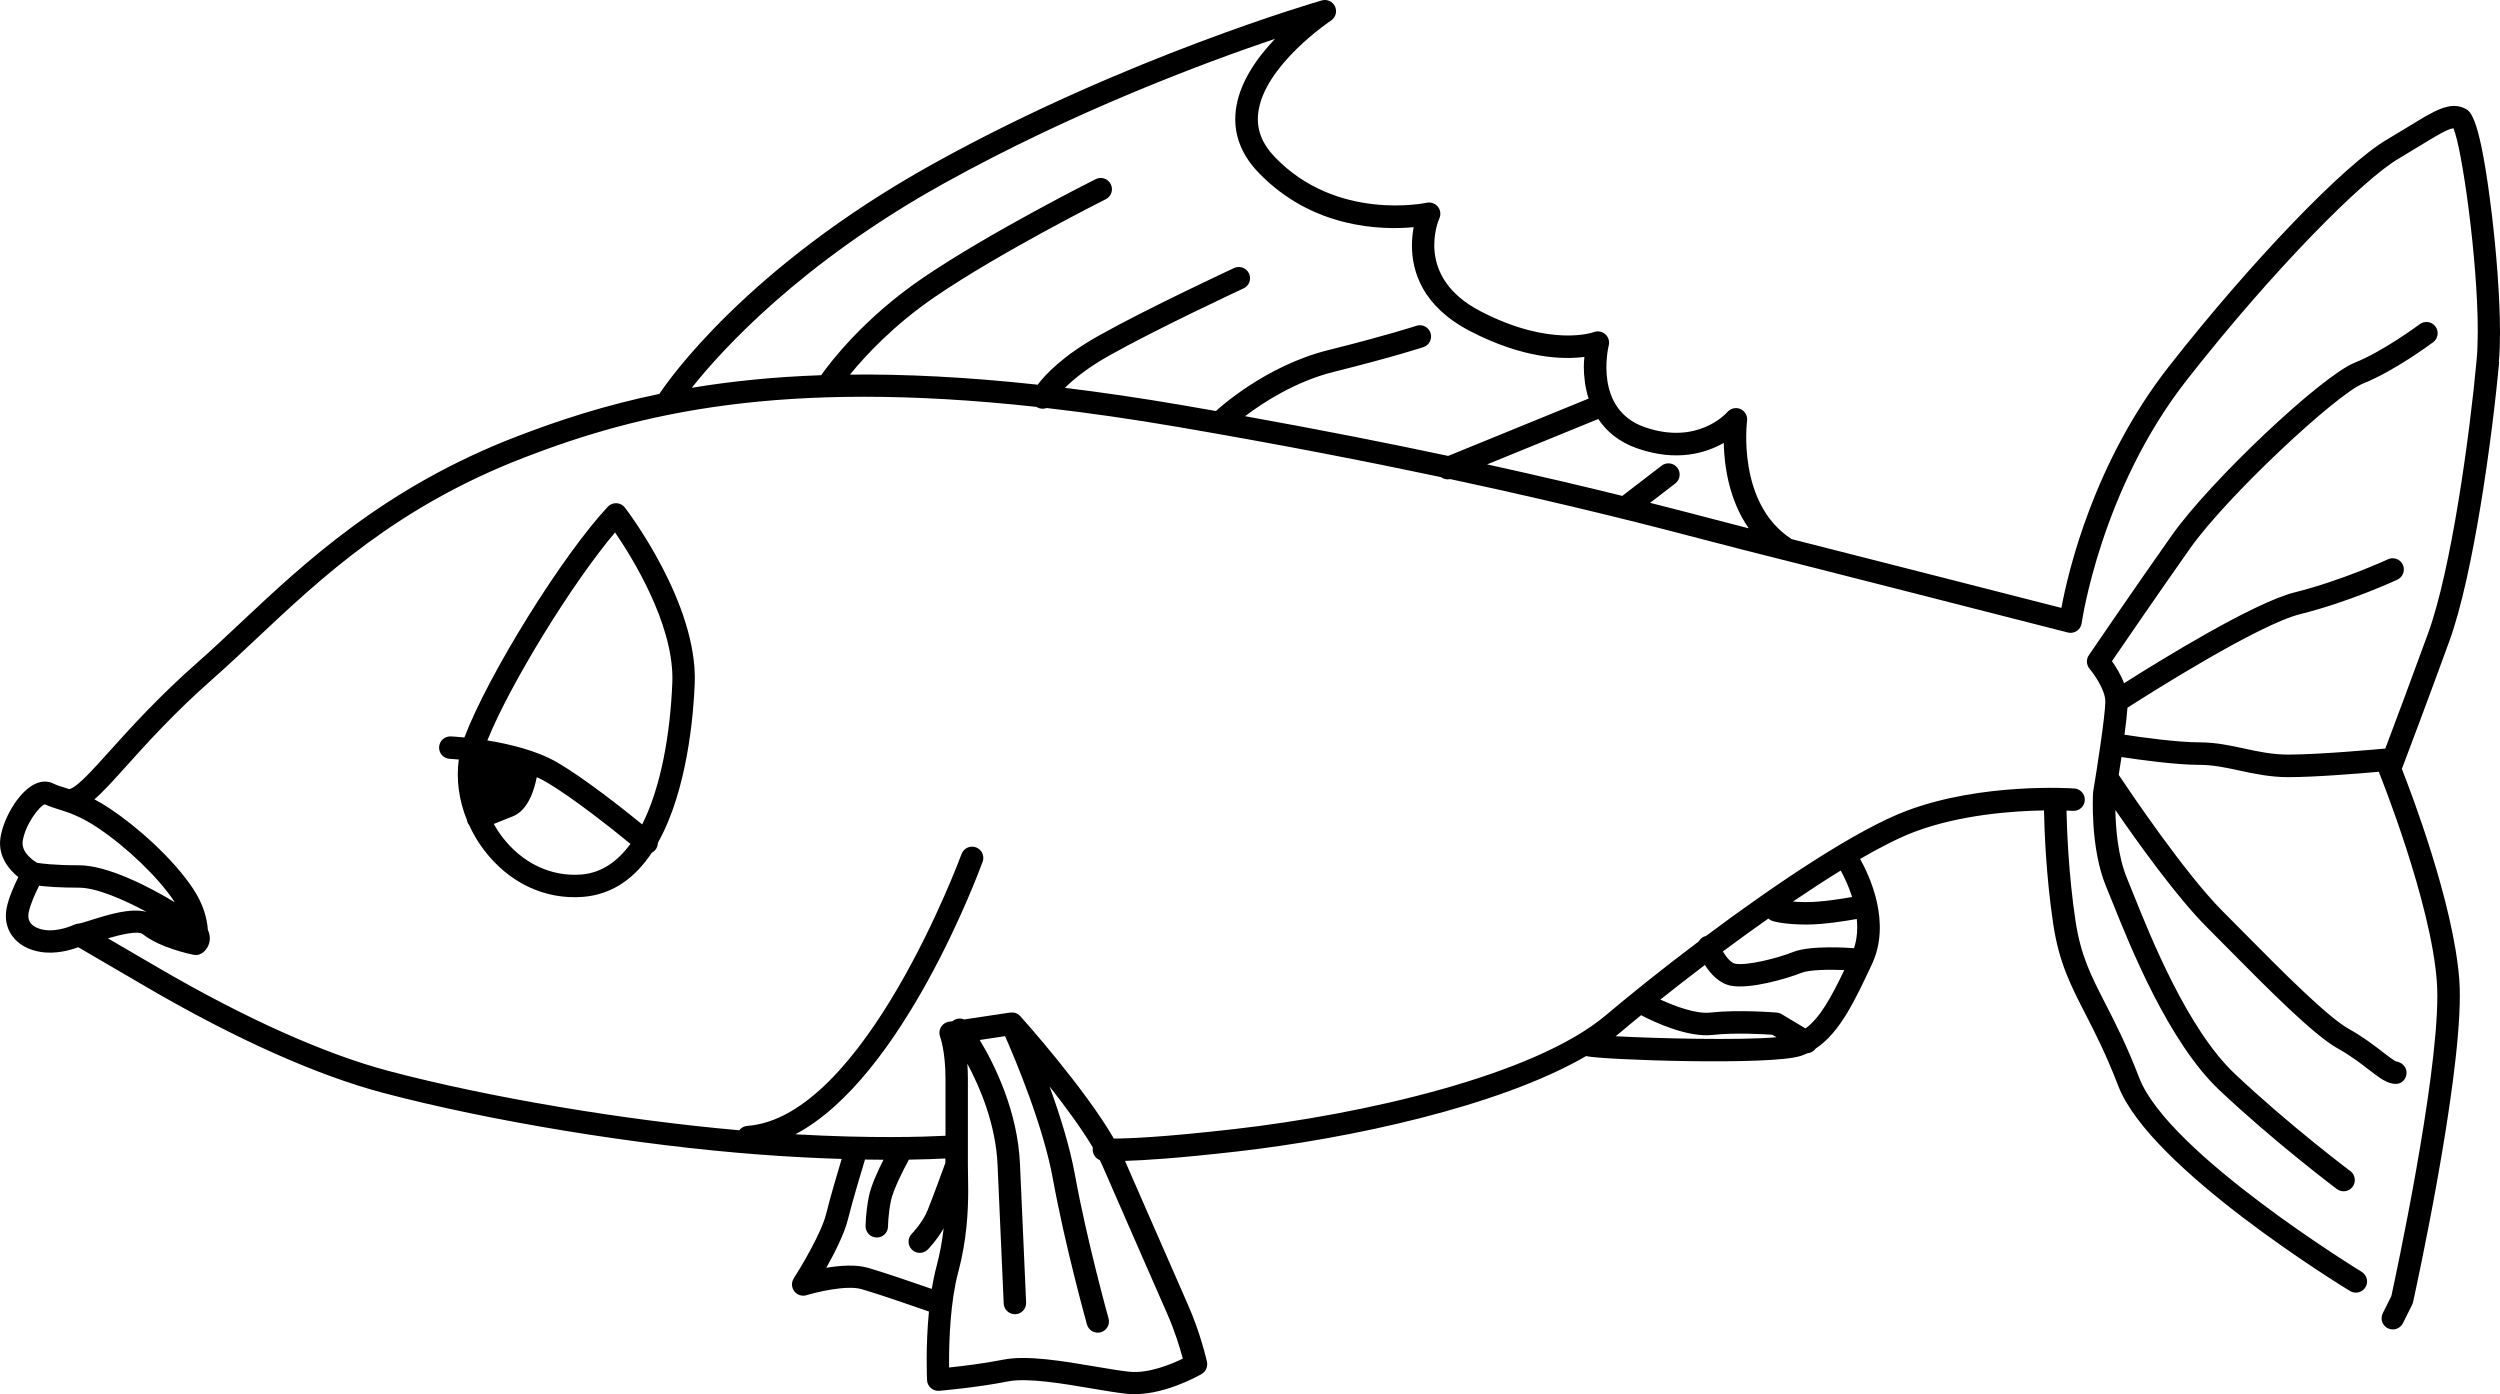 <?xml version="1.0" encoding="UTF-8"?>
<svg xmlns="http://www.w3.org/2000/svg" id="Layer_2" version="1.1" viewBox="0 0 1793.09 1000">
  <path d="M1792.28,259.66c.55-6.16.81-13.32.81-21.09,0-25.79-2.71-58.38-5.77-84.03-8.51-71.31-15.5-74.8-19.25-76.67-10.81-5.41-21.87,1.4-40.21,12.67l-15.87,9.57c-30.32,17.69-97.5,87.59-156.32,162.65-54.05,68.96-72.34,147.35-77.17,173.25-30.34-7.75-135.02-34.53-193.49-49.34-.11-.09-.21-.18-.32-.25-39.1-25.42-31.7-84-31.63-84.6.48-3.52-1.43-6.92-4.67-8.4-3.24-1.47-7.08-.62-9.41,2.07-.85.99-21.53,24.13-59.46,10.83-36.46-12.77-26.11-56.81-25.65-58.68.71-2.9-.28-5.96-2.51-7.94s-5.43-2.55-8.23-1.5c-.3.12-30.89,11.22-81.38-15.04-47.34-24.61-30.13-64.89-29.37-66.59,1.24-2.78.81-6.03-1.13-8.37-1.93-2.35-5.01-3.43-7.98-2.78-.64.14-64.5,13.66-109.05-32.92-9.22-9.64-13.09-19.87-11.8-31.26,3.84-34.16,51.75-66.18,52.24-66.5,3.31-2.19,4.53-6.46,2.88-10.07-1.66-3.61-5.7-5.47-9.52-4.37-1.4.39-141.14,40.76-278.99,117.33-134.03,74.46-190.32,156.11-196.09,164.88-38.8,8.03-71.86,18.84-102.2,30.52-94.7,36.41-152.04,90.31-198.14,133.62-10.74,10.1-20.89,19.62-30.96,28.5-27.86,24.52-48.07,46.97-62.84,63.37-12.44,13.85-23.21,25.79-28.68,27.35-.12.05-.23.09-.37.14-1.08-.35-2.09-.67-3.08-.97-3.38-1.06-6.07-1.89-8.37-3.04-2.42-1.22-7.45-2.74-13.92.64-11.85,6.21-22.2,25.23-24.08,38.41-.18,1.31-.28,2.58-.28,3.82,0,10.72,6.56,19,13.13,24.22-2.94,5.93-6.9,14.72-8.37,22.13-.39,1.93-.58,3.84-.58,5.7,0,5.08,1.45,9.84,4.28,13.94,4.32,6.26,11.41,10.37,20.47,11.87,10.9,1.82,21.48-1.24,27.14-3.36,6.05,3.52,49.36,28.8,49.36,28.8,63.35,36.94,121.86,63.12,169.25,75.65,76.9,20.36,182.84,37.72,269.95,44.26,21.97,1.66,41.73,2.62,59.02,3.15-2.9,9.64-8.1,27.21-11.2,39.68-3.34,13.36-17.85,37.75-23.16,46-1.82,2.85-1.68,6.53.37,9.22s5.54,3.82,8.79,2.83c7.34-2.25,28.73-7.41,39.45-4.35,12.05,3.45,38.32,12.56,48.35,16.06-2.44,25.12-1.43,47.87-1.36,49.22.11,2.19,1.08,4.23,2.74,5.66,1.63,1.45,3.8,2.16,5.98,1.98,1.1-.09,27.12-2.3,49.32-6.74,13.89-2.78,39.61,1.59,60.29,5.11,9.48,1.61,18.42,3.13,25.37,3.82,24.34,2.44,52.1-13.57,53.27-14.26,3.01-1.77,4.55-5.29,3.8-8.69-.18-.85-4.67-20.84-13.71-41.13l-29.37-67.05-15.71-35.95c13.89-.41,38.53-1.96,80.44-6.76,80.74-9.22,187.88-32.2,250.26-68.41,11.29,2.76,132.79,6.92,154.11-.18,1.56-.53,3.08-1.13,4.53-1.82,2.39-.14,4.65-1.38,6.1-3.45,17.34-11.45,28.15-34.5,40.35-60.59,13.85-29.67-1.52-62.84-8.53-75.38,14.86-8.6,28.29-15.41,39.26-19.53,32.59-12.21,69.99-14.88,92.63-15.25.23,12.84,1.33,46.23,6.62,81.52,4.12,27.53,12.42,43.7,22.93,64.18,7.04,13.71,15,29.24,23.74,51.96,22.73,59.09,160.32,143.46,166.19,147.03,3.8,2.32,8.74,1.1,11.06-2.69,2.32-3.8,1.1-8.74-2.69-11.06-1.38-.85-138.75-85.06-159.52-139.07-9.04-23.53-17.23-39.47-24.43-53.53-10.21-19.92-17.6-34.3-21.32-59.23-5.04-33.58-6.19-66.25-6.44-79.01,2.83.09,4.44.21,4.53.21,4.44.3,8.28-3.04,8.58-7.48s-3.04-8.28-7.48-8.58c-2.67-.18-66.18-4.28-120.02,15.89-36.16,13.55-93.64,52.12-144.29,89.98-.32.07-.64.14-.97.25-1.84.69-3.24,2-4.12,3.57-25.37,19.11-48.74,37.84-66.45,52.81-51.75,43.8-175.87,71.42-266.41,81.77-52.21,5.96-76.57,6.83-86.65,6.81-21.02-36.23-65-85.47-67.1-87.8-.07-.09-.16-.14-.23-.21-.32-.32-.64-.6-.99-.87-.14-.09-.28-.21-.41-.3-.51-.32-1.04-.6-1.61-.81-.05,0-.07,0-.11-.02-.53-.18-1.08-.3-1.63-.37-.18,0-.35,0-.53-.02-.44-.02-.9,0-1.33.02h-.32l-33.12,4.97c-2.55-1.06-5.57-.83-7.94.94-.11.09-.21.18-.3.28l-2.67.39c-2.42.37-4.53,1.82-5.75,3.93-1.22,2.12-1.43,4.69-.55,6.97.05.09,3.84,10.24,3.84,30.06v40.85c-15.18.78-53.11,2.05-107.69-1.06,77.15-40.58,131.73-188.39,134.33-195.49,1.52-4.19-.64-8.81-4.81-10.33-4.19-1.52-8.81.64-10.33,4.81-.69,1.89-69.67,188.85-153.68,194.99-2.37.18-4.39,1.38-5.75,3.13-82.94-7.27-179.83-23.58-251.27-42.48-46-12.17-103.14-37.77-165.27-74,0,0-20.72-12.1-36.32-21.18,8.9-2.58,21.64-5.7,25.05-2.99,12.17,9.73,33.95,14.31,36.46,14.81.58.11,1.15.16,1.73.14.46,0,.9-.05,1.33-.11.16-.02.32-.09.48-.14.35-.09.67-.16.99-.3.16-.07.32-.16.51-.25.3-.14.6-.3.9-.48.05-.02.09-.05.14-.07,2.53-1.7,5.34-5.22,5.54-10.05.09-2.25-.39-4.49-1.4-6.69-.53-7.59-2.97-18.06-10.7-29.63-14.61-21.9-40.39-44.53-59.46-57.25-4.05-2.69-7.75-4.88-11.2-6.67,6.39-5.52,13.69-13.62,23.16-24.15,14.49-16.1,34.34-38.16,61.51-62.06,10.3-9.06,20.52-18.68,31.35-28.87,47.41-44.55,101.14-95.04,192.89-130.33,81.33-31.28,182.73-56.24,366.83-36.07.23.16.46.35.74.46,2.09,1.08,4.44,1.1,6.49.35,29.44,3.38,60.98,7.87,94.84,13.69,72.57,12.44,135.02,24.64,187.97,35.86,1.86,1.4,4.3,1.98,6.67,1.43,88.53,18.93,149.74,34.96,186.41,44.58l23.28,6.03c43.5,10.88,231.33,58.93,233.24,59.41,2.23.58,4.58.16,6.49-1.13,1.91-1.29,3.17-3.31,3.47-5.59.14-.94,13.73-95.73,75.38-174.38,63.39-80.87,126.95-144.18,151.77-158.67l16.19-9.78c9.09-5.59,19.18-11.78,23.28-12.1,6.05,13.69,17.46,93.94,17.46,145.49,0,7.59-.25,14.54-.81,20.56-4.9,53.85-18.19,150.48-34.76,196.04-12.15,33.38-24.38,65.97-30.73,82.78-2.19.21-46.46,4.35-69.56,4.35-11.52,0-21.37-2.12-31.77-4.37-10.05-2.19-20.45-4.42-32.06-4.42-15.83,0-41.63-3.61-53.69-5.45.99-7.43,1.79-14.38,2.14-19.39,17.25-11.06,94.12-59.67,123.93-67.12,35.56-8.88,68.29-24.08,69.67-24.73,4.03-1.89,5.77-6.67,3.89-10.7s-6.67-5.77-10.7-3.89c-.32.16-32.78,15.18-66.77,23.69-29.65,7.41-97.11,49.11-122.48,65.21-2.39-6.35-5.93-12.01-8.67-15.85,8.99-13.13,34.8-50.81,56.08-80.92,26.45-37.49,105.05-110.62,124.05-118.21,22.73-9.09,49.15-28.8,50.26-29.65,2.12-1.59,3.22-4,3.22-6.44,0-1.68-.53-3.38-1.61-4.83-2.67-3.57-7.71-4.28-11.27-1.61-.25.18-25.83,19.28-46.58,27.58-23.94,9.59-103.67,84.83-131.23,123.87-26.15,37.03-59.16,85.45-59.48,85.93-2.05,2.99-1.82,6.99.53,9.78,2.92,3.43,11.27,15.09,11.27,23.37,0,10.28-6.28,50.19-8.69,64.7-.05.28-.07.58-.09.85-.09,1.61-2.19,39.59,9.41,67.4l4.42,10.88c13.09,32.64,40.35,100.56,76.71,134.93,39.49,37.29,83.89,70.68,84.32,71.01,3.57,2.67,8.6,1.96,11.27-1.61,1.08-1.45,1.61-3.15,1.61-4.83,0-2.44-1.1-4.88-3.22-6.44-.44-.32-44.12-33.19-82.92-69.83-33.79-31.93-60.17-97.62-72.82-129.2l-4.49-11.09c-6.58-15.8-8.07-36.3-8.3-48.86,15.99,23.23,44.16,62.61,65.62,84.05l15.69,15.8c28.57,28.87,60.93,61.6,78.53,71.37,8.95,4.97,16.12,10.51,21.87,14.95,7.71,5.96,13.25,10.26,19.46,10.26,4.3,0,7.48-3.4,7.68-7.71s-3.38-8-7.68-8.4l.46.05c-1.63-.41-6.3-4.03-10.05-6.92-6.19-4.78-13.87-10.74-23.9-16.31-15.6-8.67-48.49-41.91-74.92-68.61l-15.73-15.85c-26.96-26.96-66.77-86.1-74.62-97.87.62-3.89,1.29-8.26,1.96-12.81,12.54,1.91,38.97,5.61,55.96,5.61,9.87,0,19,1.98,28.66,4.07,10.76,2.32,21.92,4.74,35.17,4.74,19.21,0,51.27-2.65,64.87-3.86.09.35.16.69.3,1.04.37.92,36.99,91.96,41.24,149.42.23,3.15.35,6.65.35,10.42,0,62.4-30.25,202.65-32.98,215.16-.78,1.56-6.14,12.31-6.14,12.31-.58,1.15-.85,2.39-.85,3.59,0,2.94,1.63,5.8,4.46,7.2,3.98,1.98,8.81.37,10.81-3.61l6.6-13.2c.3-.6.51-1.22.67-1.86,1.45-6.56,33.56-152.8,33.56-219.81,0-4.12-.11-7.94-.37-11.39-4.07-54.93-34.85-135.18-41.2-151.33,4.09-10.81,19.18-50.7,34.13-91.82,17.09-47.02,30.68-145.42,35.65-200.09l-.16.07ZM1320.24,624.38c2.28,4.16,5.61,10.93,8.17,18.98-6.44,1.15-21.58,3.66-32.69,3.66-3.86,0-7.08-.16-9.78-.37,11.78-7.98,23.32-15.53,34.3-22.27h0ZM1268.32,658.84c.81.71,1.75,1.31,2.83,1.66.81.28,8.3,2.62,24.54,2.62,12.79,0,29.4-2.78,36.04-4,.71,6.92.3,14.12-1.96,21.02-.16,0-.3-.07-.46-.09-3.13-.23-30.85-2.21-43.22,2.76-11.09,4.44-33.35,10.05-41.66,8.37-2.88-.58-6.19-4.53-8.72-8.76,10.72-7.98,21.67-15.92,32.57-23.58h.02ZM1222.83,692.12c3.91,6.16,10.05,13.16,18.49,14.84,13.85,2.76,40.67-5.18,50.79-9.22,5.7-2.28,20.1-2.44,30.68-1.96-9.68,20.24-17.67,34.46-27.83,41.86l-17.11-10.26c-1.06-.64-2.25-1.01-3.47-1.13-1.1-.09-27.42-2.23-47.77,0-10.07,1.13-25.07-4.42-35.72-9.32,10.07-8.05,20.82-16.4,31.93-24.84l.02.02ZM1162.26,740.42c4.62-3.93,9.59-8.05,14.79-12.28,9.75,5.08,33.42,16.15,51.32,14.15,15.92-1.77,36.69-.55,42.83-.11.53.32,1.61.97,2.99,1.79-27.3,2.3-85.82.85-115.45-.74,1.17-.94,2.39-1.86,3.5-2.81h.02ZM687.3,912.41c6.1-22.89,7.13-43.59,7.13-58.86,0-4.28-.07-8.14-.14-11.52l-.09-6.51v-61.62c0-4-.14-7.64-.39-10.97,9.18,17.09,20.49,43.75,21.69,72.92l4.39,99.09c.21,4.44,3.96,7.84,8.4,7.66,4.44-.18,7.89-3.98,7.68-8.42l-4.39-98.98c-1.61-38.55-18.54-72.16-28.89-89.29,6.95-1.04,14.03-2.09,18.19-2.74,7.04,15.99,27.33,63.99,34.34,102.61,8.76,48.23,24.22,103.6,24.38,104.18,1.2,4.28,5.64,6.79,9.91,5.59,4.28-1.2,6.79-5.64,5.59-9.91-.16-.55-15.41-55.23-24.04-102.7-3.8-20.93-11.11-44-18.31-63.74,11.22,14.24,22.98,30.18,31.14,43.93-.02.18-.09.35-.11.51-.44,3.7,1.73,7.08,5.01,8.4.78,1.56,1.52,3.11,2.16,4.58l16.81,38.53,29.42,67.17c5.54,12.49,9.27,25,11.18,32.13-8.19,3.98-24.47,10.79-38.25,9.41-6.39-.64-15.07-2.12-24.27-3.68-23.12-3.93-49.34-8.37-66.13-5.01-13.8,2.76-29.53,4.65-38.99,5.64,0-1.31-.02-2.65-.02-4.21,0-15.71.92-42.97,6.56-64.11l.02-.05ZM620.38,831.67c4.65.07,9.09.11,13.27.14-3.63,7.18-8.88,18.36-10.47,26.34-2.32,11.64-2.35,21-2.35,21.39,0,4.44,3.59,8.05,8.05,8.05s8.05-3.59,8.05-8.03c0-.09.05-8.23,2.05-18.24,1.61-8,9.45-23.28,12.35-28.48.21-.37.35-.74.48-1.1,11.5-.16,20.33-.53,26.25-.83v3.2c-1.89,5.2-8.9,24.34-12.63,33.65-3.7,9.27-11.36,17.04-11.43,17.11-3.13,3.15-3.13,8.23.02,11.39,3.15,3.13,8.23,3.13,11.36,0,.32-.32,6.44-6.51,11.43-15.23-.97,8.53-2.55,17.71-5.11,27.28-1.38,5.18-2.48,10.63-3.4,16.15-11.73-4.07-34.57-11.94-46.03-15.2-8.63-2.46-20.01-1.56-29.63.05,5.98-10.63,12.9-24.27,15.43-34.36,3.54-14.15,10.05-35.79,12.31-43.2l-.02-.07ZM65.6,659.83c-3.5,1.1-7.82,2.46-9.11,2.58-1.13.05-2.19.32-3.15.78-.07.02-.14,0-.21.05-.12.05-11.16,5.41-21.51,3.68-4.6-.76-8.12-2.6-9.87-5.15-.94-1.38-1.43-2.99-1.43-4.85,0-.78.09-1.63.25-2.51,1.15-5.75,4.74-13.69,7.5-19.14,5.38.67,14.49,1.4,28.61,1.4,12.47,0,32.13,8.56,48.44,17.37-11.5-3.04-27.35,1.96-39.56,5.77l.02.02ZM69.86,593.53c20.98,13.99,43.59,35.7,54.97,52.79.18.28.32.53.51.81-18.68-11.34-48.44-26.52-68.61-26.52-18.36,0-27.44-1.31-30.18-1.79-2.55-1.52-10.37-6.74-10.37-13.99,0-.48.02-.94.09-1.43,1.66-11.62,11.66-25.07,15.87-26.52,3.15,1.45,6.35,2.53,9.75,3.57,6.95,2.16,15.6,4.85,27.97,13.09h0ZM1038.79,327.03c-42.37-9.02-90.88-18.63-145.79-28.52,12.56-9.52,35.91-24.87,63.53-31.77,43.82-10.95,63.6-17.5,64.41-17.78,4.21-1.4,6.49-5.96,5.08-10.19-1.4-4.21-5.96-6.51-10.19-5.08-.21.07-20.13,6.67-63.23,17.44-45.04,11.25-78.44,41.75-80.48,43.68-7.89-1.38-15.87-2.78-24.04-4.19-29.83-5.11-57.85-9.22-84.28-12.44,6.23-6.19,16.26-14.45,31.86-23.21,34.53-19.41,95.66-47.84,96.26-48.12,4.03-1.86,5.77-6.65,3.91-10.7-1.86-4.03-6.67-5.77-10.7-3.91-.62.28-62.31,28.96-97.39,48.69-25.44,14.31-37.93,27.6-43.47,34.99-50.58-5.52-95.04-7.66-134.65-7.25,10.9-13.36,31.35-35.56,61.16-55.89,47.41-32.32,121.56-69.51,122.3-69.88,3.98-1.98,5.59-6.83,3.59-10.81-1.98-3.98-6.83-5.59-10.81-3.59-.76.37-75.86,38.05-124.16,70.96-41.77,28.48-65.83,59.87-72.75,69.65-34.46,1.2-65.07,4.42-92.81,9.04,21.44-27,77.95-89.41,180.61-146.45,93.2-51.78,187.24-86.79,237.77-103.88-13.16,13.85-25.99,31.95-28.2,51.57-.23,2.05-.35,4.07-.35,6.07,0,13.87,5.54,26.68,16.52,38.16,38.64,40.39,88.33,41.47,111.44,39.33-.71,3.82-1.24,8.23-1.24,13.16,0,18.72,7.59,43.63,41.56,61.3,38.32,19.92,66.82,20.56,82.12,18.59-.18,2.25-.41,4.46-.41,6.88,0,7.34.99,15.3,3.45,23l-100.68,41.1.07.05ZM1253.65,378.77l-23.12-5.98c-12.7-3.34-28.34-7.43-47.02-12.14l18.06-13.89c3.52-2.71,4.19-7.77,1.47-11.29s-7.77-4.19-11.29-1.47l-28.18,21.67c-27-6.67-59.23-14.31-96.95-22.59l79.72-32.55c5.91,8.88,14.81,16.47,27.86,21.02,28.25,9.89,49.22,3.5,62.13-3.89.37,16.33,3.68,40.83,17.92,61.25-.21-.05-.41-.09-.6-.16v.02ZM334.86,587.99c.09.62.23,1.22.46,1.84.28.71.69,1.33,1.15,1.91,2.78,6.1,6.23,12.01,10.4,17.55,17.83,23.78,43.86,36.18,71.4,33.97,21.78-1.75,37.65-14.26,49.22-31.65.94-.48,1.79-1.15,2.51-2,1.27-1.5,1.84-3.31,1.86-5.13,21.18-37.63,25.56-92.03,26.43-114.16,2.3-57.27-47.94-123.47-50.08-126.26-1.45-1.89-3.63-3.04-6-3.15-2.37-.12-4.67.83-6.28,2.55-32.71,35.03-85.59,120.09-102.86,165.48-5.54-.55-9.18-.74-9.71-.76-4.44-.21-8.21,3.22-8.42,7.66-.21,4.44,3.22,8.21,7.66,8.42.09,0,2.53.14,6.46.48-1.96,14.17.07,29.14,5.77,43.24h.02ZM416.98,627.23c-21.92,1.75-42.78-8.3-57.23-27.58-2.09-2.78-3.93-5.7-5.61-8.67l13.66-5.47c10.93-4.37,15.39-18.82,17.18-28.09,2.3,1.04,4.53,2.14,6.58,3.36,19.44,11.34,47.98,34.13,60.63,44.49-9.27,12.65-20.86,20.82-35.22,21.97ZM441.15,381.89c12.44,18.22,41.13,64.52,41.13,104.54,0,1.08,0,2.16-.07,3.22-1.45,36.46-8.07,74.73-21.6,101.65-13.71-11.18-41.2-32.96-60.93-44.46-14.61-8.51-34.36-13.23-50.14-15.78,16.58-40.97,61.14-113.26,91.62-149.19v.02Z"></path>
</svg>
